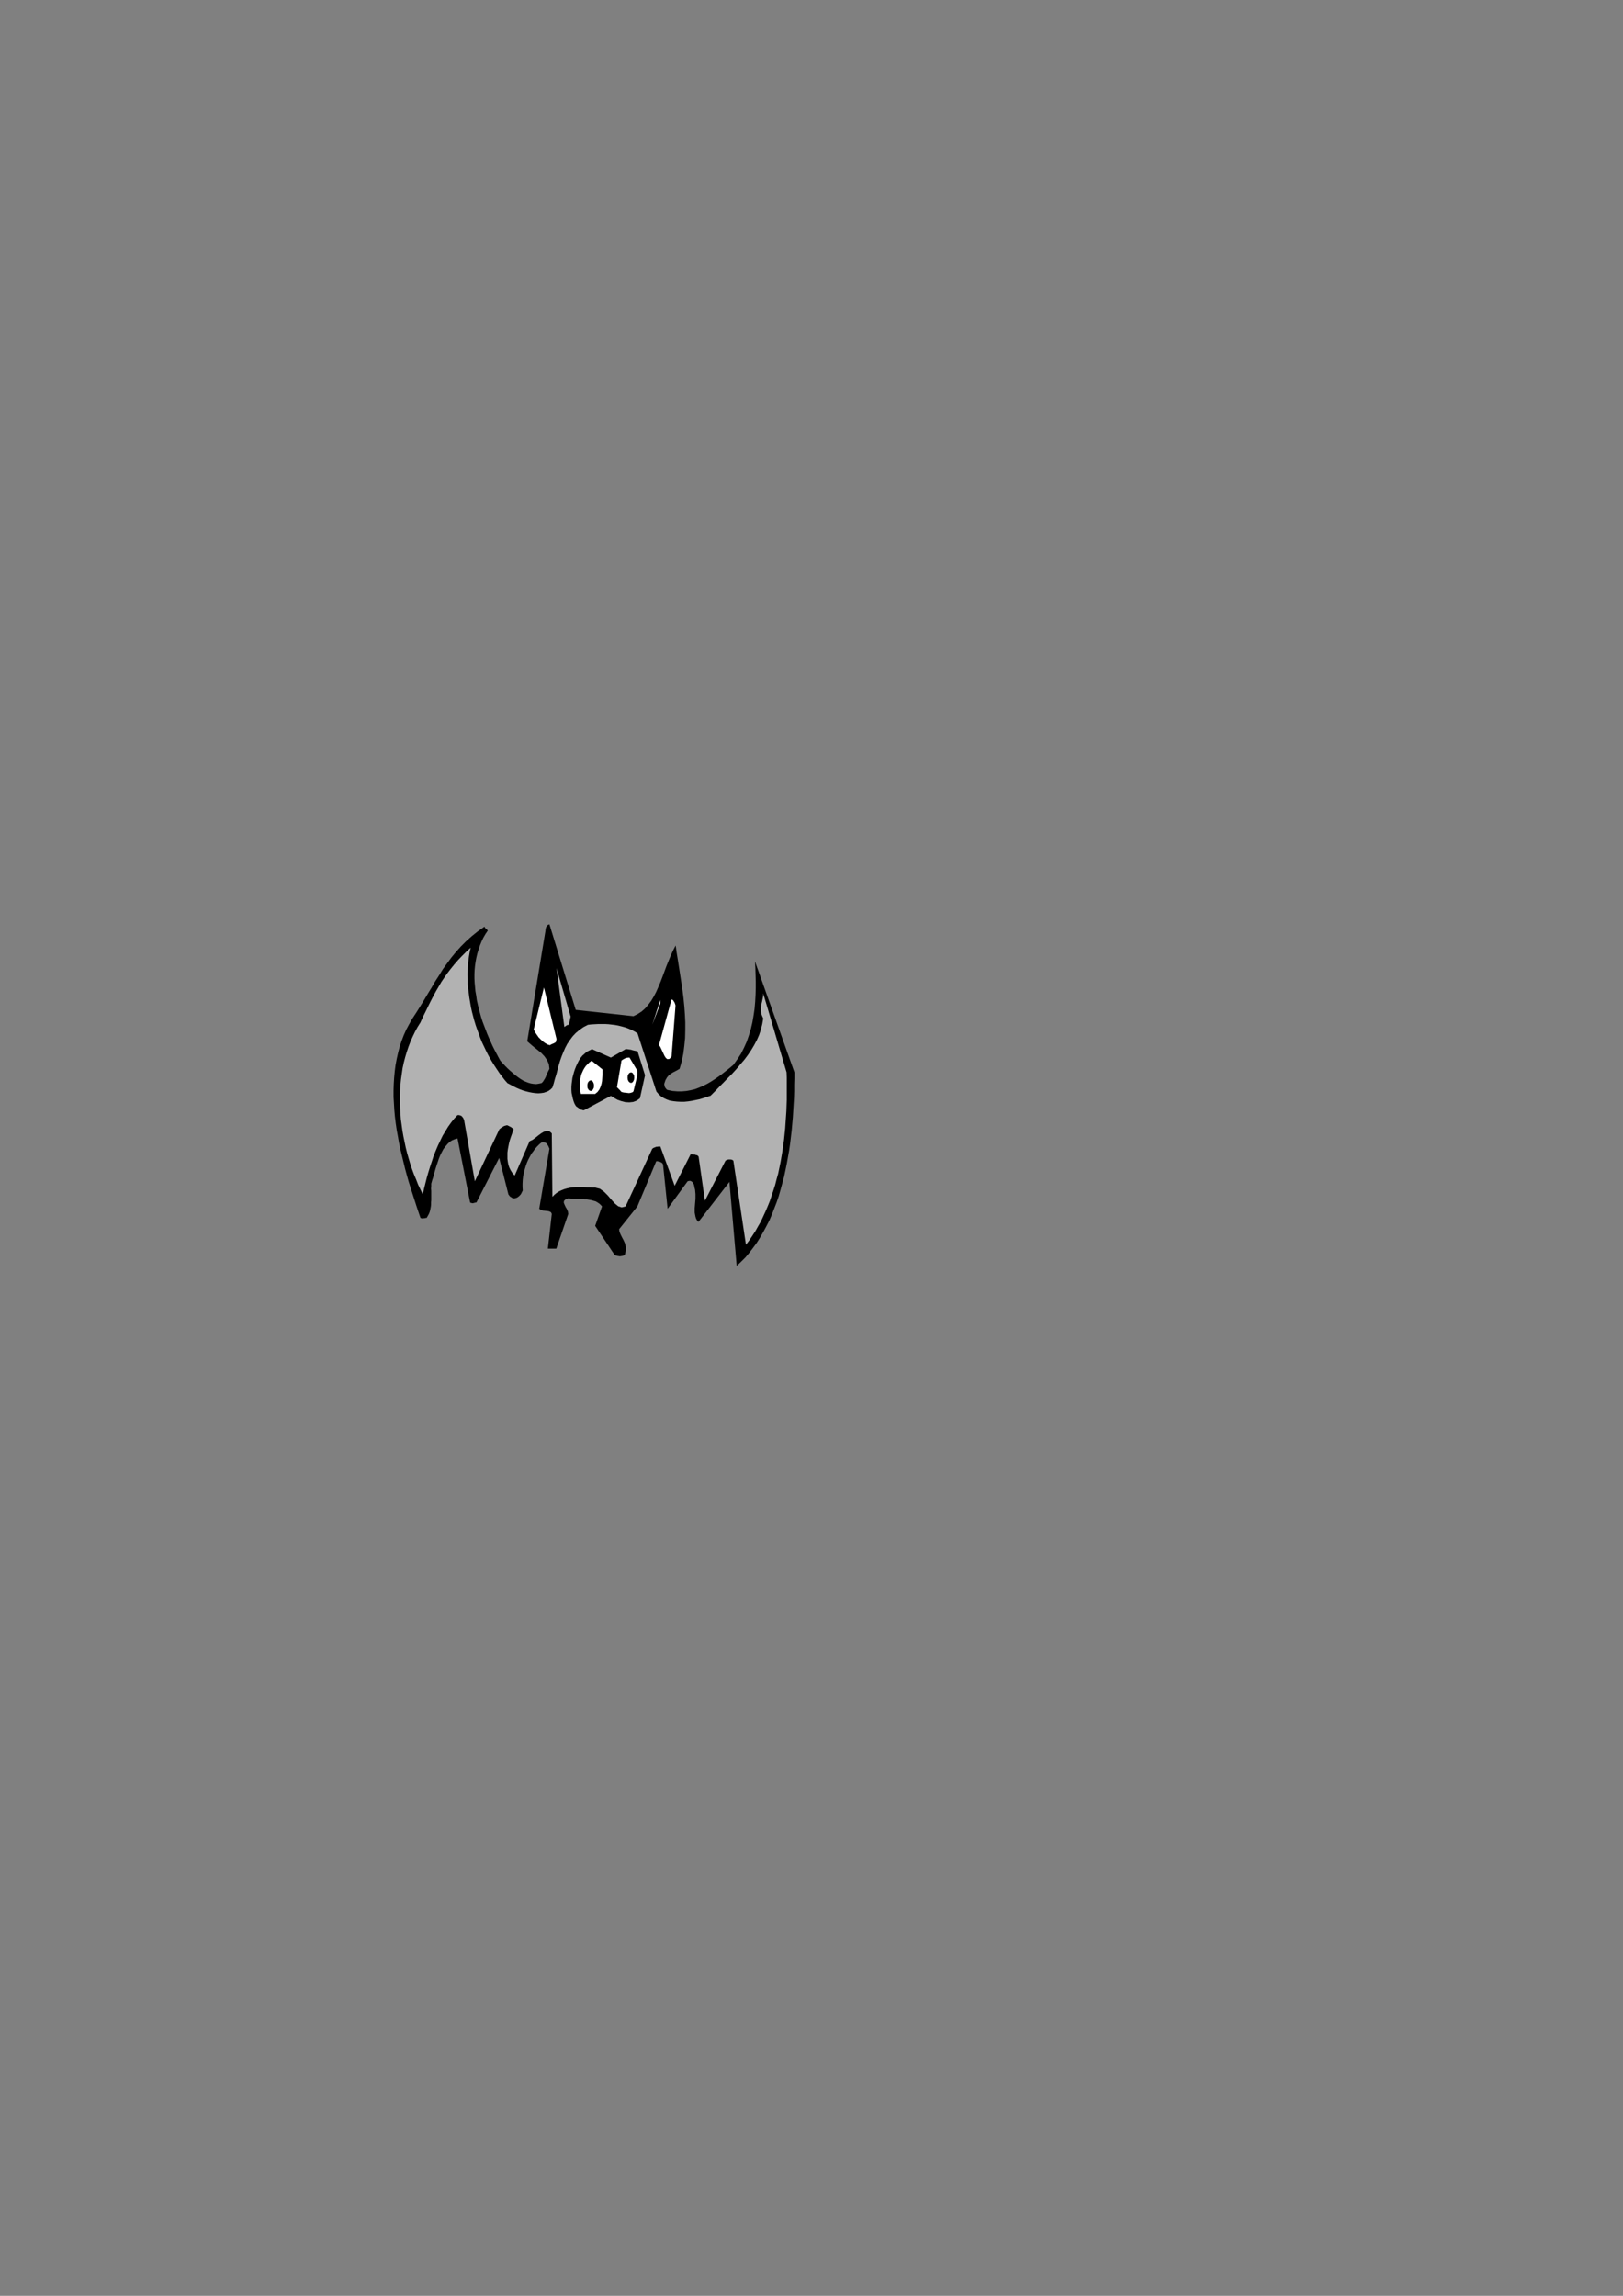 <?xml version="1.0" encoding="utf-8"?>
<!-- Created by UniConvertor 2.0rc4 (https://sk1project.net/) -->
<svg xmlns="http://www.w3.org/2000/svg" height="841.89pt" viewBox="0 0 595.276 841.89" width="595.276pt" version="1.1" xmlns:xlink="http://www.w3.org/1999/xlink" id="1bcf840f-f607-11ea-86f4-dcc15c148e23">

<rect x="0" y="0" width="595.276" height="841.89" fill="#808080" stroke="none"/>

<g>
	<g>
		<path style="fill:#000000;" d="M 291.374,393.225 L 291.374,395.457 291.302,397.761 291.302,400.065 291.23,402.441 291.086,404.817 290.942,407.265 290.798,409.641 290.582,412.089 290.366,414.537 290.078,416.985 289.79,419.433 289.43,421.881 288.998,424.329 288.566,426.777 288.062,429.225 287.558,431.601 286.91,433.977 286.262,436.353 285.614,438.657 284.822,440.961 283.958,443.193 283.094,445.425 282.158,447.585 281.078,449.673 279.998,451.689 278.846,453.705 277.622,455.649 276.254,457.521 274.886,459.321 273.446,461.049 271.862,462.633 270.206,464.217 267.542,433.401 256.166,448.089 255.662,447.513 255.302,446.865 255.086,446.145 254.942,445.425 254.798,444.633 254.798,443.841 254.798,443.049 254.87,442.185 254.942,441.321 255.014,440.457 255.086,439.593 255.086,438.729 255.086,437.865 255.014,437.073 254.942,436.281 254.726,435.489 254.654,434.985 254.51,434.409 254.294,433.977 254.006,433.545 253.646,433.257 253.286,433.041 252.782,433.041 252.206,433.185 244.862,443.265 243.206,427.137 243.134,426.921 242.99,426.633 242.774,426.417 242.486,426.273 242.126,426.057 241.694,425.985 241.262,425.841 240.686,425.841 233.774,442.401 227.078,450.753 227.222,451.761 227.654,452.769 228.158,453.777 228.734,454.857 229.238,456.009 229.526,457.233 229.526,458.601 229.166,460.185 228.734,460.401 228.302,460.545 227.798,460.617 227.366,460.689 226.934,460.617 226.43,460.545 225.926,460.401 225.422,460.185 218.294,449.529 220.814,442.401 220.31,441.825 219.734,441.321 219.086,440.889 218.438,440.529 217.646,440.313 216.854,440.097 216.062,439.953 215.27,439.809 214.406,439.809 213.542,439.737 212.678,439.737 211.742,439.665 210.878,439.665 210.086,439.593 209.222,439.521 208.43,439.449 207.35,439.881 206.846,440.385 206.774,441.033 207.062,441.753 207.422,442.545 207.926,443.409 208.286,444.273 208.43,445.137 204.038,457.881 203.75,457.881 203.39,457.881 203.102,457.881 202.742,457.881 202.31,457.881 201.95,457.881 201.446,457.881 200.942,457.881 202.382,445.137 202.094,444.561 201.59,444.273 201.086,444.129 200.438,444.057 199.79,443.985 199.07,443.913 198.422,443.697 197.774,443.265 201.518,421.233 201.302,420.729 201.086,420.225 200.798,419.793 200.51,419.361 200.15,419.073 199.718,418.929 199.214,418.857 198.638,418.929 197.846,419.577 197.054,420.369 196.262,421.233 195.614,422.169 194.894,423.105 194.318,424.185 193.742,425.265 193.238,426.417 192.806,427.641 192.446,428.865 192.158,430.089 191.87,431.385 191.726,432.681 191.654,433.977 191.654,435.273 191.726,436.569 191.51,437.001 191.294,437.433 191.078,437.865 190.79,438.225 190.43,438.585 189.998,438.945 189.494,439.233 188.774,439.449 188.414,439.449 188.126,439.377 187.766,439.233 187.478,439.017 187.19,438.873 186.902,438.585 186.686,438.297 186.47,438.009 183.086,424.617 174.734,440.961 174.518,440.961 174.23,441.033 173.942,441.105 173.654,441.177 173.366,441.249 173.078,441.177 172.718,441.105 172.43,440.961 167.822,417.489 166.742,417.777 165.734,418.209 164.87,418.785 164.078,419.577 163.358,420.441 162.638,421.377 162.062,422.457 161.486,423.609 160.982,424.833 160.55,426.129 160.118,427.425 159.686,428.793 159.326,430.089 158.966,431.457 158.534,432.753 158.174,434.049 158.174,434.913 158.102,435.849 158.174,436.713 158.174,437.577 158.174,438.441 158.174,439.233 158.174,440.097 158.102,440.889 158.102,441.681 158.03,442.401 157.886,443.193 157.742,443.913 157.526,444.633 157.238,445.281 156.878,445.929 156.518,446.577 156.302,446.577 156.014,446.649 155.726,446.721 155.438,446.721 155.15,446.793 154.862,446.793 154.502,446.721 154.214,446.577 153.494,444.489 152.774,442.329 152.054,440.097 151.334,437.865 150.614,435.633 149.894,433.329 149.246,431.025 148.598,428.649 148.022,426.273 147.446,423.897 146.87,421.521 146.366,419.145 145.934,416.697 145.502,414.321 145.142,411.873 144.854,409.497 144.638,407.121 144.494,404.673 144.35,402.297 144.35,399.921 144.422,397.545 144.566,395.241 144.782,392.865 145.07,390.633 145.502,388.329 146.006,386.097 146.582,383.865 147.302,381.705 148.094,379.617 149.03,377.529 150.11,375.513 151.262,373.497 152.774,371.193 154.214,368.889 155.582,366.657 156.95,364.353 158.318,362.121 159.614,359.889 161.054,357.657 162.422,355.425 163.934,353.337 165.518,351.177 167.174,349.161 168.974,347.145 170.918,345.201 173.006,343.329 175.238,341.529 177.686,339.801 177.902,340.233 178.19,340.521 178.55,340.809 178.91,341.241 178.046,342.537 177.254,343.905 176.606,345.273 176.03,346.713 175.526,348.153 175.094,349.593 174.734,351.105 174.446,352.617 174.23,354.129 174.086,355.641 174.014,357.225 174.014,358.809 174.086,360.321 174.23,361.905 174.374,363.489 174.662,365.073 174.878,366.729 175.238,368.313 175.598,369.897 176.03,371.409 176.462,372.993 176.966,374.577 177.542,376.089 178.118,377.601 178.694,379.113 179.342,380.625 179.99,382.065 180.638,383.505 181.358,384.945 182.078,386.313 182.798,387.681 183.518,388.977 184.454,389.985 185.318,390.921 186.254,391.857 187.19,392.721 188.126,393.513 189.062,394.305 189.998,395.025 190.934,395.673 191.87,396.249 192.806,396.681 193.742,397.041 194.75,397.329 195.686,397.473 196.694,397.545 197.63,397.401 198.638,397.185 199.142,396.681 199.502,396.105 199.862,395.529 200.15,394.953 200.438,394.233 200.726,393.513 201.086,392.793 201.518,391.929 201.302,390.201 200.654,388.761 199.718,387.393 198.566,386.169 197.27,385.089 195.902,384.009 194.606,382.929 193.382,381.849 200.078,341.241 200.078,340.953 200.15,340.593 200.222,340.233 200.366,339.873 200.51,339.585 200.798,339.297 201.086,339.081 201.518,338.937 211.166,370.329 232.334,372.633 233.918,371.841 235.358,370.905 236.654,369.753 237.806,368.385 238.886,366.945 239.822,365.361 240.686,363.705 241.478,361.905 242.27,360.033 242.99,358.161 243.71,356.217 244.43,354.273 245.222,352.329 246.014,350.385 246.878,348.513 247.814,346.713 248.174,349.305 248.606,351.969 249.038,354.705 249.47,357.513 249.902,360.321 250.334,363.201 250.694,366.081 250.982,368.961 251.198,371.913 251.342,374.865 251.342,377.745 251.27,380.697 250.982,383.577 250.622,386.385 250.046,389.193 249.254,391.929 248.534,392.361 247.742,392.793 246.878,393.225 246.086,393.729 245.294,394.305 244.646,395.097 244.07,396.105 243.638,397.401 243.638,397.689 243.71,398.049 243.782,398.409 243.926,398.769 244.142,399.057 244.358,399.345 244.574,399.561 244.862,399.705 246.662,400.065 248.462,400.209 250.118,400.209 251.774,400.065 253.358,399.777 254.87,399.417 256.382,398.841 257.894,398.193 259.334,397.473 260.702,396.681 262.142,395.745 263.51,394.809 264.878,393.801 266.246,392.721 267.614,391.641 268.982,390.489 270.422,388.473 271.79,386.385 272.87,384.225 273.878,381.993 274.67,379.689 275.39,377.313 275.966,374.865 276.398,372.345 276.758,369.897 276.974,367.377 277.118,364.857 277.19,362.337 277.19,359.817 277.118,357.369 277.046,354.921 276.902,352.545 291.374,393.225 Z" />
		<path style="fill:#b2b2b2;" d="M 288.494,393.225 L 288.566,395.169 288.566,397.185 288.566,399.201 288.566,401.217 288.566,403.305 288.494,405.321 288.422,407.409 288.278,409.497 288.134,411.585 287.99,413.745 287.774,415.833 287.558,417.921 287.27,420.009 286.982,422.097 286.622,424.185 286.262,426.273 285.83,428.361 285.398,430.449 284.822,432.465 284.318,434.481 283.67,436.497 283.022,438.441 282.374,440.385 281.582,442.329 280.79,444.201 279.926,446.073 279.062,447.945 278.054,449.673 277.046,451.473 275.966,453.129 274.814,454.857 273.59,456.441 268.982,425.625 268.694,425.409 268.406,425.265 268.046,425.193 267.614,425.193 267.182,425.193 266.822,425.265 266.462,425.409 266.102,425.625 258.542,440.313 256.238,424.185 256.094,423.969 255.878,423.753 255.59,423.609 255.23,423.537 254.798,423.393 254.366,423.393 253.862,423.321 253.286,423.321 247.454,434.841 242.198,420.441 241.838,420.441 241.55,420.441 241.19,420.513 240.83,420.513 240.398,420.657 240.038,420.801 239.678,420.945 239.246,421.233 229.454,442.401 228.014,442.761 226.718,442.329 225.422,441.249 224.198,439.881 222.902,438.369 221.534,437.001 220.022,435.921 218.294,435.489 217.286,435.489 216.278,435.417 215.27,435.417 214.19,435.345 213.182,435.345 212.102,435.345 211.094,435.345 210.014,435.417 209.006,435.561 207.998,435.777 206.99,436.065 206.054,436.425 205.118,436.857 204.182,437.433 203.39,438.081 202.598,438.873 202.382,415.617 201.518,414.825 200.582,414.681 199.574,414.969 198.566,415.545 197.486,416.337 196.406,417.201 195.326,417.993 194.246,418.497 188.774,431.097 187.982,430.233 187.334,429.225 186.83,428.217 186.47,427.209 186.254,426.057 186.11,424.977 186.11,423.825 186.11,422.673 186.254,421.521 186.47,420.369 186.686,419.289 186.974,418.137 187.334,417.057 187.694,416.049 188.054,415.041 188.414,414.105 188.342,414.033 188.198,413.889 187.982,413.745 187.694,413.529 187.406,413.313 186.974,413.097 186.542,412.881 186.11,412.665 185.75,412.665 185.318,412.809 184.958,412.881 184.598,413.097 184.238,413.313 183.878,413.529 183.518,413.817 183.158,414.105 174.158,433.185 170.342,411.441 170.27,410.937 170.126,410.505 169.91,410.001 169.622,409.641 169.334,409.281 168.902,409.065 168.398,408.921 167.822,408.921 166.598,410.217 165.446,411.657 164.366,413.169 163.358,414.825 162.35,416.481 161.486,418.281 160.622,420.081 159.83,421.953 159.038,423.897 158.39,425.913 157.742,427.857 157.094,429.945 156.518,431.961 156.014,433.977 155.51,435.993 155.078,438.009 154.214,436.209 153.35,434.409 152.63,432.537 151.838,430.665 151.118,428.721 150.47,426.777 149.894,424.833 149.318,422.817 148.814,420.801 148.382,418.713 147.95,416.625 147.59,414.537 147.302,412.449 147.014,410.361 146.87,408.273 146.726,406.185 146.654,404.097 146.654,402.009 146.726,399.921 146.87,397.833 147.086,395.745 147.374,393.729 147.662,391.713 148.094,389.697 148.598,387.753 149.174,385.809 149.822,383.865 150.542,381.993 151.334,380.193 152.198,378.393 153.134,376.665 154.214,374.937 155.15,372.849 156.158,370.833 157.094,368.889 158.03,367.017 158.966,365.217 159.902,363.489 160.91,361.761 161.918,360.033 162.998,358.449 164.15,356.793 165.374,355.209 166.598,353.697 167.966,352.113 169.406,350.601 170.99,349.017 172.646,347.505 172.286,349.089 171.998,350.745 171.782,352.401 171.638,354.057 171.566,355.713 171.494,357.369 171.566,359.097 171.566,360.753 171.71,362.481 171.926,364.137 172.142,365.865 172.43,367.521 172.718,369.249 173.078,370.905 173.51,372.561 173.942,374.217 174.446,375.873 175.022,377.529 175.598,379.113 176.174,380.697 176.822,382.281 177.542,383.793 178.262,385.305 178.982,386.745 179.774,388.185 180.638,389.625 181.502,390.993 182.366,392.289 183.23,393.585 184.166,394.809 185.102,396.033 186.11,397.185 187.19,397.761 188.27,398.337 189.422,398.913 190.574,399.417 191.726,399.849 192.95,400.209 194.102,400.497 195.254,400.713 196.334,400.857 197.414,400.929 198.422,400.857 199.43,400.713 200.294,400.425 201.158,400.065 201.95,399.489 202.598,398.841 203.102,397.257 203.534,395.601 204.038,394.017 204.47,392.361 204.902,390.705 205.406,389.049 205.982,387.393 206.63,385.809 207.278,384.297 208.07,382.785 209.006,381.417 210.014,380.049 211.166,378.825 212.462,377.745 213.974,376.665 215.63,375.801 216.854,375.657 218.15,375.585 219.446,375.513 220.67,375.513 221.966,375.513 223.19,375.585 224.414,375.729 225.638,375.873 226.79,376.089 227.942,376.377 229.022,376.665 230.102,377.025 231.11,377.457 232.046,377.889 232.982,378.393 233.846,378.969 240.758,400.281 241.55,401.217 242.414,402.009 243.422,402.657 244.502,403.161 245.654,403.593 246.95,403.809 248.246,403.953 249.614,404.025 250.982,404.025 252.422,403.881 253.79,403.665 255.23,403.377 256.598,403.089 258.038,402.657 259.334,402.225 260.63,401.793 262.214,400.209 263.798,398.553 265.382,396.969 266.966,395.313 268.55,393.729 270.062,392.073 271.502,390.345 272.942,388.689 274.238,386.961 275.462,385.161 276.542,383.361 277.55,381.489 278.414,379.545 279.062,377.601 279.566,375.585 279.926,373.497 279.35,372.129 279.062,370.833 279.062,369.609 279.206,368.457 279.494,367.305 279.71,366.225 279.926,365.217 279.926,364.281 288.494,393.225 Z" />
		<path style="fill:#ffffff;" d="M 247.742,369.033 L 246.302,387.465 245.51,388.329 244.79,388.401 244.214,387.969 243.71,387.177 243.206,386.097 242.702,385.017 242.198,383.937 241.694,383.217 246.302,366.513 246.518,366.585 246.806,366.729 247.022,367.017 247.238,367.377 247.454,367.737 247.598,368.169 247.742,368.601 247.742,369.033 Z" />
		<path style="fill:#ffffff;" d="M 242.198,367.953 L 239.246,375.729 242.198,366.729 242.198,366.945 242.198,367.305 242.198,367.737 242.198,367.953 Z" />
		<path style="fill:#000000;" d="M 236.582,394.305 L 234.71,402.729 233.558,403.593 232.19,404.097 230.822,404.241 229.382,404.169 227.942,403.809 226.502,403.305 225.206,402.585 224.054,401.865 214.19,407.121 213.83,407.121 213.398,406.977 213.038,406.905 212.75,406.689 212.39,406.473 212.03,406.185 211.598,405.897 211.238,405.609 210.734,404.745 210.374,403.809 210.086,402.801 209.87,401.793 209.654,400.785 209.582,399.705 209.582,398.625 209.654,397.545 209.798,396.465 209.942,395.313 210.23,394.233 210.518,393.153 210.878,392.073 211.31,390.993 211.814,389.913 212.318,388.905 212.966,387.897 213.614,387.105 214.262,386.529 214.838,386.025 215.414,385.593 215.99,385.305 216.566,385.017 217.142,384.729 224.054,387.825 229.454,384.729 229.958,384.729 230.462,384.801 230.966,384.873 231.47,384.945 231.902,385.089 232.478,385.233 233.126,385.377 233.846,385.521 236.582,394.305 Z" />
		<path style="fill:#ffffff;" d="M 233.774,394.305 L 232.334,400.209 232.046,400.497 231.686,400.641 231.182,400.785 230.678,400.857 230.102,400.785 229.454,400.713 228.734,400.641 227.942,400.425 227.726,400.209 227.366,399.777 226.862,399.273 226.286,398.697 227.942,388.905 228.158,388.761 228.446,388.545 228.734,388.401 229.094,388.185 229.454,388.041 229.886,387.897 230.39,387.825 230.894,387.825 233.774,392.649 233.774,392.937 233.774,393.441 233.774,394.017 233.774,394.305 Z" />
		<path style="fill:#ffffff;" d="M 220.958,393.225 L 220.958,394.233 220.886,395.385 220.814,396.465 220.598,397.545 220.238,398.625 219.806,399.561 219.158,400.425 218.294,401.145 213.038,401.145 212.894,400.353 212.75,399.633 212.678,398.769 212.678,397.977 212.678,397.185 212.75,396.321 212.894,395.529 213.038,394.665 213.254,393.873 213.614,393.081 213.974,392.289 214.406,391.569 214.91,390.849 215.558,390.201 216.206,389.553 216.998,388.977 220.958,392.145 220.958,392.289 220.958,392.649 220.958,393.081 220.958,393.225 Z" />
		<path style="fill:#b2b2b2;" d="M 208.862,374.865 L 208.79,375.657 208.502,375.801 207.926,375.945 206.99,376.593 204.11,354.993 209.294,372.777 209.222,373.137 209.078,373.785 208.934,374.505 208.862,374.865 Z" />
		<path style="fill:#ffffff;" d="M 203.966,381.849 L 203.894,382.065 203.75,382.209 203.534,382.353 203.174,382.569 202.814,382.713 202.454,382.857 202.022,383.073 201.662,383.289 200.798,383.001 199.934,382.497 199.142,381.921 198.35,381.201 197.558,380.409 196.91,379.473 196.262,378.537 195.758,377.457 199.502,362.121 204.11,380.985 204.11,381.129 204.038,381.417 203.966,381.705 203.966,381.849 Z" />
		<path style="fill:#000000;" d="M 216.71,396.177 L 217.142,396.321 217.502,396.753 217.79,397.401 217.862,398.193 217.79,398.913 217.502,399.489 217.142,399.921 216.71,400.065 216.206,399.921 215.774,399.489 215.486,398.913 215.414,398.193 215.486,397.401 215.774,396.753 216.206,396.321 216.71,396.177 Z" />
		<path style="fill:#000000;" d="M 231.47,393.225 L 231.902,393.369 232.262,393.801 232.55,394.377 232.622,395.169 232.55,395.889 232.262,396.537 231.902,396.969 231.47,397.113 230.966,396.969 230.534,396.537 230.246,395.889 230.174,395.169 230.246,394.377 230.534,393.801 230.966,393.369 231.47,393.225 Z" />
	</g>
</g>
<g>
</g>
<g>
</g>
<g>
</g>
</svg>